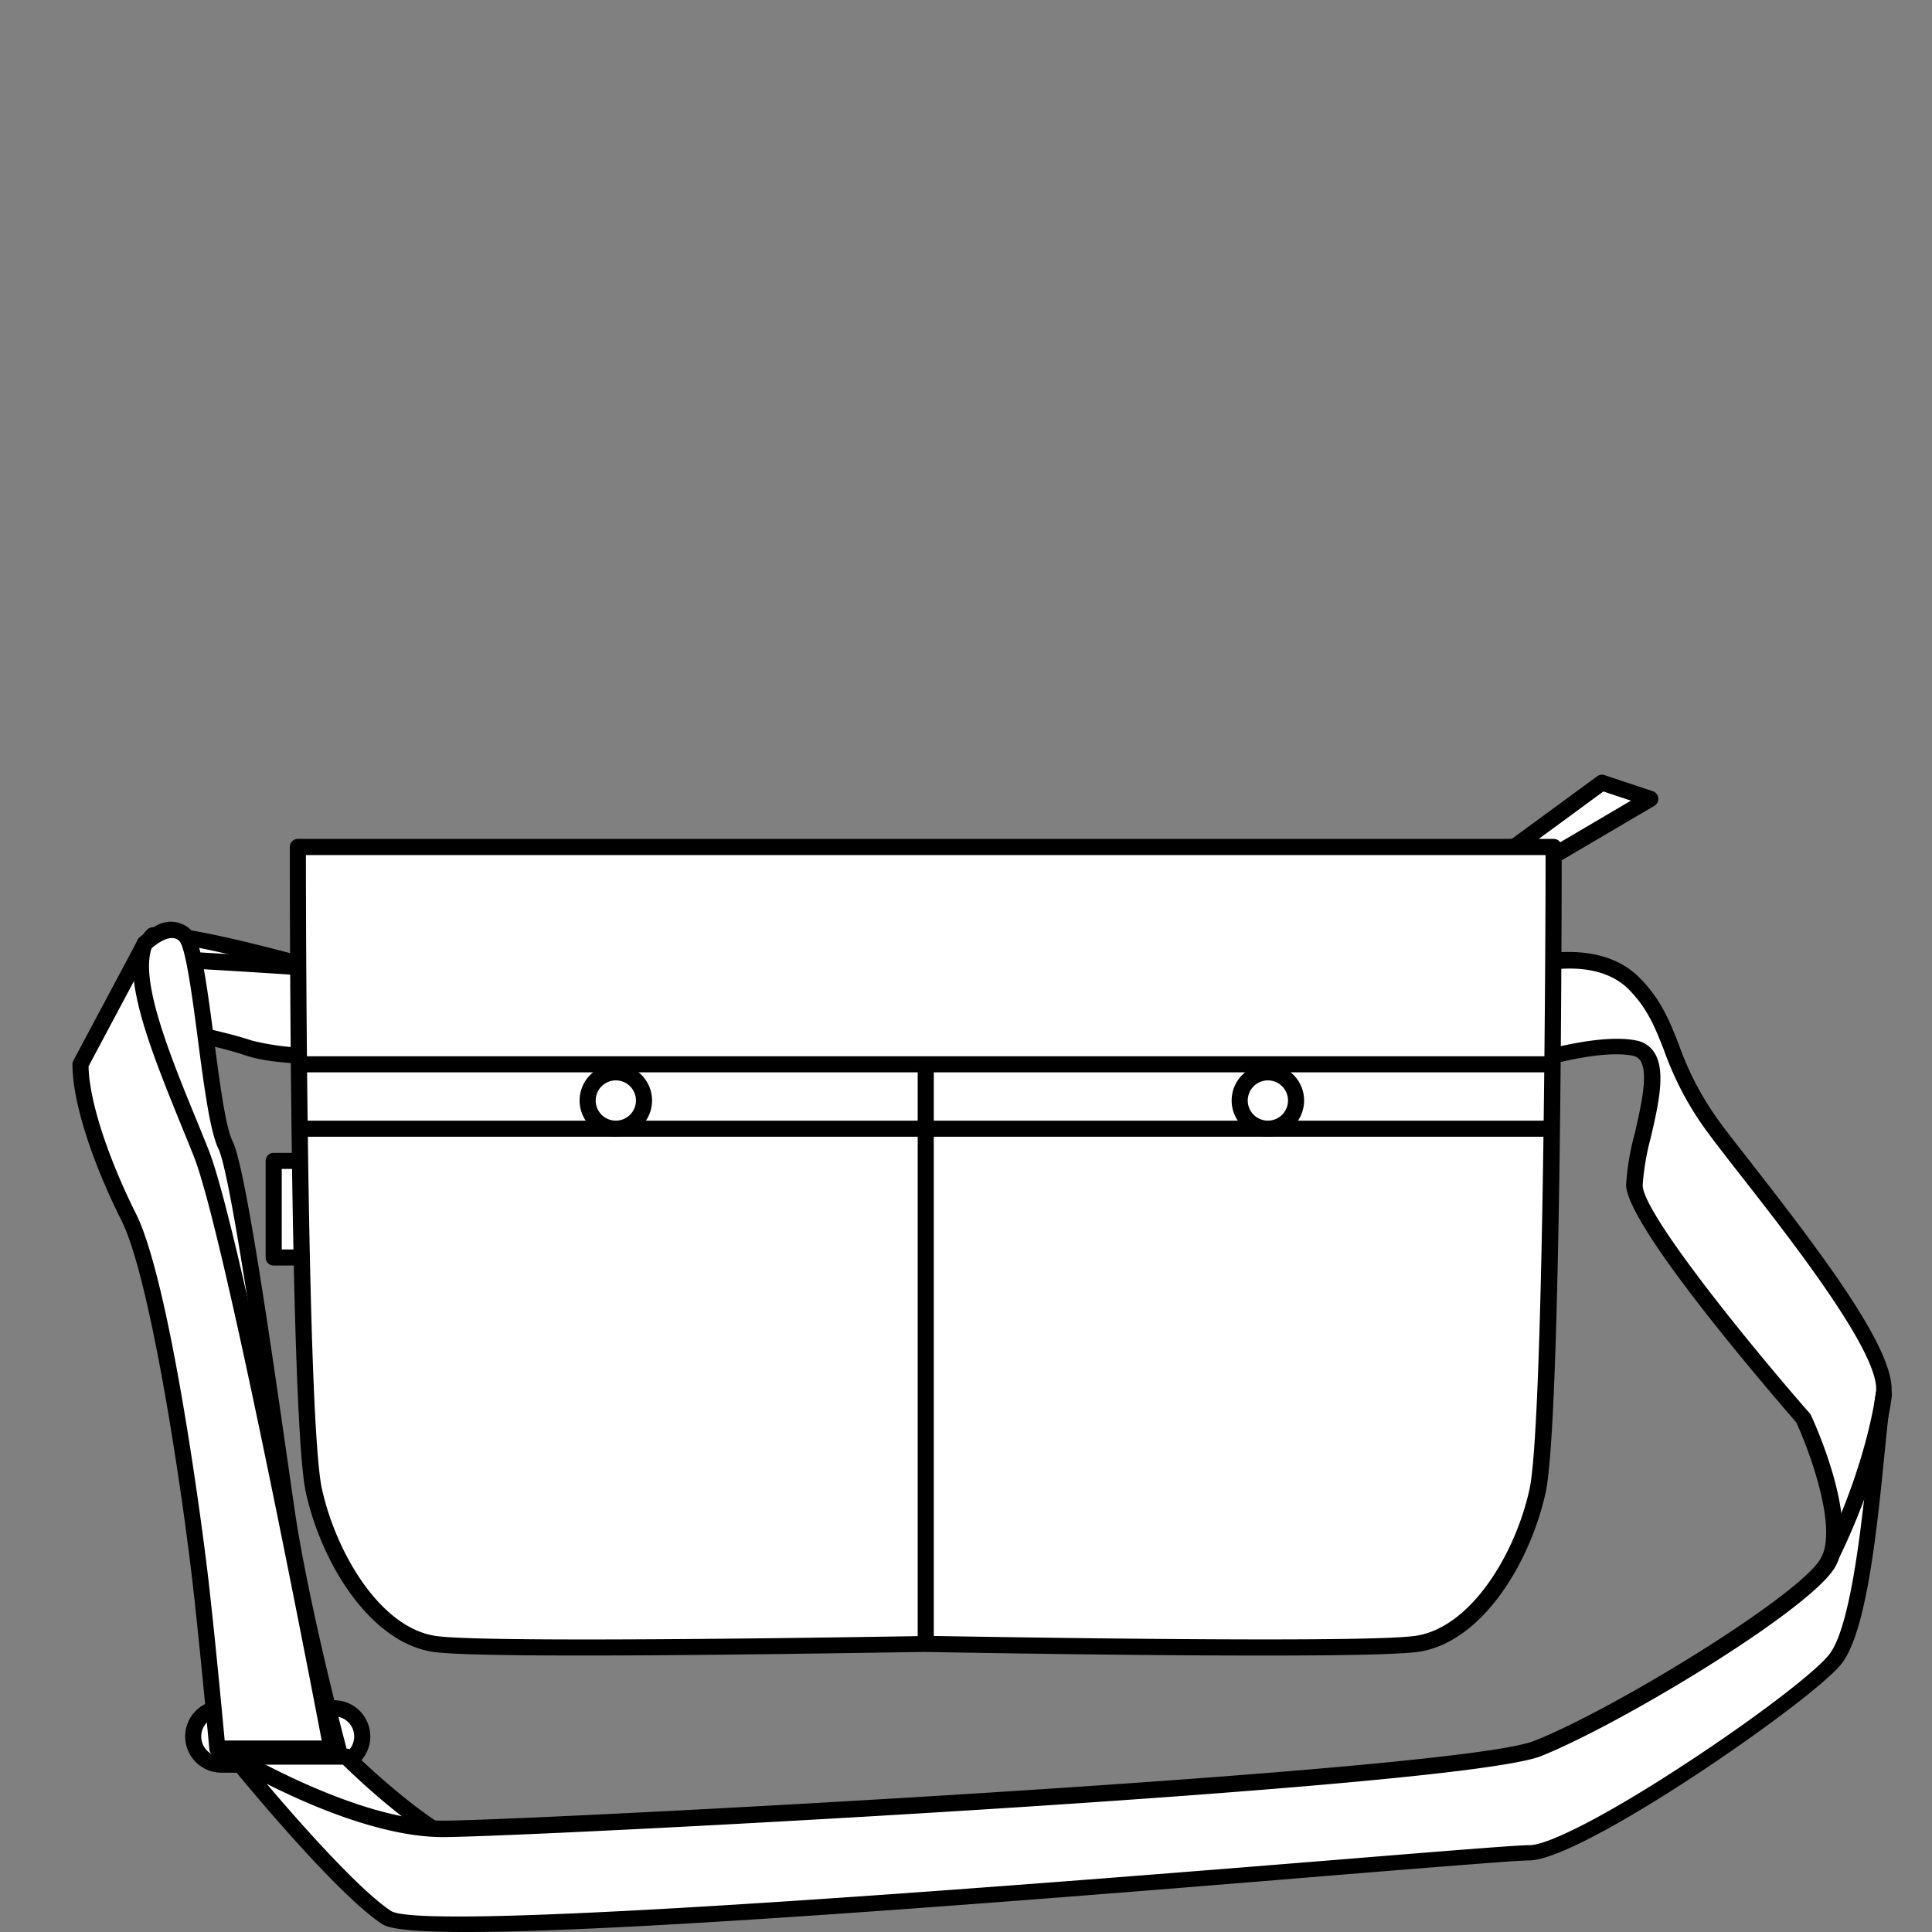 <svg id="レイヤー_1" data-name="レイヤー 1" xmlns="http://www.w3.org/2000/svg" viewBox="0 0 240 240"><rect x="0" y="0" width="240" height="240" fill="#808080" stroke="none"/><defs><style>.cls-1{fill:#fff;}</style></defs><title>アートボード 1 のコピー 2</title><rect class="cls-1" x="24" y="212.21" width="21" height="7" rx="3.5" ry="3.5"/><path d="M41.5,220.21h-14a4.5,4.5,0,0,1,0-9h14a4.5,4.5,0,0,1,0,9Zm-14-7a2.5,2.5,0,0,0,0,5h14a2.5,2.5,0,0,0,0-5Z"/><path class="cls-1" d="M39,120.21s-18-5-20-4,4,12,4,12Z"/><path d="M23,129.21a1,1,0,0,1-.88-.52c-1.23-2.26-5.2-9.84-4.41-12.34a1.66,1.66,0,0,1,.84-1c2.12-1.06,15.19,2.4,20.71,3.93a1,1,0,0,1,.18,1.86l-16,8A1,1,0,0,1,23,129.21Zm-3.42-12.13c-.15,1.15,1.51,5.4,3.84,9.8l12.79-6.39C28.79,118.51,21.23,116.84,19.58,117.08Z"/><path class="cls-1" d="M39,120.21s-15-1-17-1-3-3-3-3l4,12s5,1,8,2,9,1,9,1Z"/><path d="M40,132.21c-.25,0-6.2,0-9.32-1.05-2.91-1-7.83-2-7.88-2a1,1,0,0,1-.75-.66l-4-12a1,1,0,0,1,1.9-.63c.2.6,1,2.32,2.05,2.32,2,0,16.45,1,17.07,1a1,1,0,0,1,.93.91l1,11a1,1,0,0,1-1,1.09Zm-16.23-4.86c1.41.29,5.09,1.1,7.55,1.92a32.38,32.38,0,0,0,7.59.93l-.82-9c-3.2-.21-14.41-.94-16.08-.94a3,3,0,0,1-.63-.07Z"/><path class="cls-1" d="M10,132.21l8-15s3-3,5-1,3,22,5,26,7,42.08,8,48c2,12,6,27,6,27H27s-1-11-2-20-5-38-9-46S10,136.21,10,132.21Z"/><path d="M42,218.21H27a1,1,0,0,1-1-.91c0-.11-1-11.09-2-20-1.25-11.22-5.22-38.3-8.9-45.66C11.28,144,9,136.74,9,132.21a1,1,0,0,1,.12-.47l8-15a1,1,0,0,1,.18-.24,8.62,8.62,0,0,1,2-1.44,3.58,3.58,0,0,1,4.4.44c1.16,1.15,1.79,5.2,2.88,13.53.67,5.14,1.43,11,2.31,12.73,1.47,2.95,4.17,21.15,6.81,39.54.59,4.11,1.05,7.35,1.29,8.74,2,11.82,5.94,26.76,6,26.91a1,1,0,0,1-1,1.26Zm-14.09-2H40.71c-1-3.87-4-15.93-5.69-25.84-.24-1.42-.7-4.67-1.29-8.79-1.8-12.59-5.16-36-6.62-38.93-1-2.07-1.75-7.56-2.51-13.37-.63-4.85-1.5-11.5-2.31-12.37-1.1-1.11-3,.5-3.49.91L11,132.46c.08,4.2,2.33,11.18,5.89,18.31,4.22,8.44,8.25,38.7,9.1,46.34C26.82,204.52,27.65,213.39,27.91,216.21Z"/><path class="cls-1" d="M41,216.21s-12-63-16-73-9-21-7-26"/><path d="M41,217.21a1,1,0,0,1-1-.81c-.12-.63-12-63-15.95-72.82-.46-1.15-.93-2.31-1.41-3.48-3.86-9.5-7.51-18.47-5.59-23.26a1,1,0,0,1,1.86.74c-1.62,4,2,13.06,5.59,21.77.48,1.17.95,2.33,1.41,3.49,4,10,15.56,70.61,16.05,73.18a1,1,0,0,1-.79,1.17Z"/><path class="cls-1" d="M43,218.21s12,12,18,12H42l-13-12Z"/><path d="M61.93,231.21H42a1,1,0,0,1-.68-.27l-13-12a1,1,0,0,1,.68-1.73H43a1,1,0,0,1,.71.29C47,220.76,56.42,229.21,61,229.21h.93a1,1,0,0,1,0,2Zm-19.54-2H55.21c-5.36-3-11.21-8.63-12.62-10h-11Z"/><path class="cls-1" d="M189,120.21s9-3,14,2,4,10,10,18,22,27,21,33-2,28-6,33-32,24-38,24-136,12-142,8-19-20-19-20,15,9,26,9,126-6,136-10,33-18,36-23-3-18-3-18-21-24-21-29,5-16,0-17-14.78,2.29-14.78,2.29Z"/><path d="M57.84,240c-5.84,0-9.41-.3-10.39-1-6.06-4-18.69-19.54-19.22-20.2a1,1,0,0,1,1.29-1.49c.15.09,14.89,8.86,25.49,8.86,10.06,0,125.9-6,135.63-9.93,10.21-4.08,32.79-18,35.51-22.59,2.21-3.68-1.35-13.35-3-16.94-2.58-3-21.15-24.39-21.15-29.55a31.83,31.83,0,0,1,1.07-6.34c.77-3.33,1.73-7.48.71-9.05a1.41,1.41,0,0,0-1-.63c-4.67-.93-14.17,2.23-14.26,2.26a1,1,0,0,1-.93-.16,1,1,0,0,1-.39-.86l.78-12.29a1,1,0,0,1,.68-.88c.39-.13,9.65-3.13,15,2.24,2.68,2.68,3.76,5.43,4.9,8.34a37.34,37.34,0,0,0,5.19,9.76c1,1.37,2.34,3.05,3.81,4.94,9.63,12.34,18.2,23.83,17.37,28.82-.25,1.49-.5,4.06-.8,7-.94,9.48-2.23,22.46-5.41,26.42-3.65,4.57-32.15,24.38-38.78,24.38-1.45,0-10.66.75-23.42,1.78C114.87,237.18,75.7,240,57.84,240ZM33.13,221.59c4.24,5,11.47,13.15,15.43,15.79,4.35,2.81,83.9-3.63,117.87-6.38,13.28-1.08,22.05-1.79,23.58-1.79,2.38,0,9.92-3.91,19.2-10,8.44-5.5,16.18-11.37,18-13.66,2.8-3.5,4.16-17.19,5-25.37.3-3,.56-5.62.82-7.17.76-4.54-10.34-18.76-17-27.26-1.48-1.9-2.81-3.6-3.84-5a39,39,0,0,1-5.46-10.23c-1.11-2.83-2.06-5.27-4.45-7.66C198.51,119.14,192,120.44,190,121l-.64,10.13c3-.88,9.8-2.7,13.88-1.88a3.38,3.38,0,0,1,2.27,1.5c1.47,2.28.5,6.51-.45,10.59a30.79,30.79,0,0,0-1,5.89c0,3.37,12.73,19.17,20.75,28.34a1,1,0,0,1,.16.24c.64,1.38,6.13,13.63,2.95,18.93s-26.48,19.41-36.49,23.41C181.11,222.24,65.2,228.21,55,228.21,47.55,228.21,38.5,224.3,33.13,221.59Z"/><path d="M227,195.21a1,1,0,0,1-.89-1.45c5.84-11.68,6.89-20.58,6.9-20.66a1,1,0,0,1,2,.22c0,.38-1.09,9.32-7.1,21.34A1,1,0,0,1,227,195.21Z"/><rect class="cls-1" x="34" y="144.21" width="7" height="12"/><path d="M41,157.21H34a1,1,0,0,1-1-1v-12a1,1,0,0,1,1-1h7a1,1,0,0,1,1,1v12A1,1,0,0,1,41,157.21Zm-6-2h5v-10H35Z"/><polygon class="cls-1" points="184 108.21 199 97.21 205 99.21 188 109.21 184 108.21"/><path d="M188,110.21a1,1,0,0,1-.24,0l-4-1a1,1,0,0,1-.35-1.78l15-11a1,1,0,0,1,.91-.14l6,2a1,1,0,0,1,.19,1.81l-17,10A1,1,0,0,1,188,110.21Zm-1.69-2.45,1.54.38,14.75-8.68-3.42-1.14Z"/><path class="cls-1" d="M115,204.21s54,1,61,0,13-10,15-19,2-80,2-80H37s0,71,2,80,8,18,15,19S115,204.21,115,204.21Z"/><path d="M156.94,205.66c-17.48,0-40.32-.42-41.94-.45-2.46,0-54.16,1-61.14,0C46.1,204.09,40,194.42,38,185.43s-2-77.31-2-80.22a1,1,0,0,1,1-1H193a1,1,0,0,1,1,1c0,2.9,0,71.21-2,80.22s-8.08,18.67-15.83,19.77C173.74,205.54,166.07,205.66,156.94,205.66ZM115,203.21h0c.54,0,54,1,60.84,0S188.22,193.11,190,185s2-70.12,2-78.78H38c0,8.66.15,70.57,2,78.78s7.38,17.26,14.17,18.23,60.3,0,60.84,0Z"/><path d="M192.5,133.21H37.5a1,1,0,0,1,0-2h155a1,1,0,0,1,0,2Z"/><path d="M192.5,141.21H37.5a1,1,0,0,1,0-2h155a1,1,0,0,1,0,2Z"/><path d="M115,204.21a1,1,0,0,1-1-1v-70a1,1,0,0,1,2,0v70A1,1,0,0,1,115,204.21Z"/><circle class="cls-1" cx="76.5" cy="136.71" r="3.5"/><path d="M76.5,141.21a4.5,4.5,0,1,1,4.5-4.5A4.5,4.5,0,0,1,76.5,141.21Zm0-7a2.5,2.5,0,1,0,2.5,2.5A2.5,2.5,0,0,0,76.5,134.21Z"/><circle class="cls-1" cx="157.5" cy="136.71" r="3.5"/><path d="M157.5,141.21a4.5,4.5,0,1,1,4.5-4.5A4.5,4.5,0,0,1,157.5,141.21Zm0-7a2.5,2.5,0,1,0,2.5,2.5A2.5,2.5,0,0,0,157.5,134.21Z"/></svg>